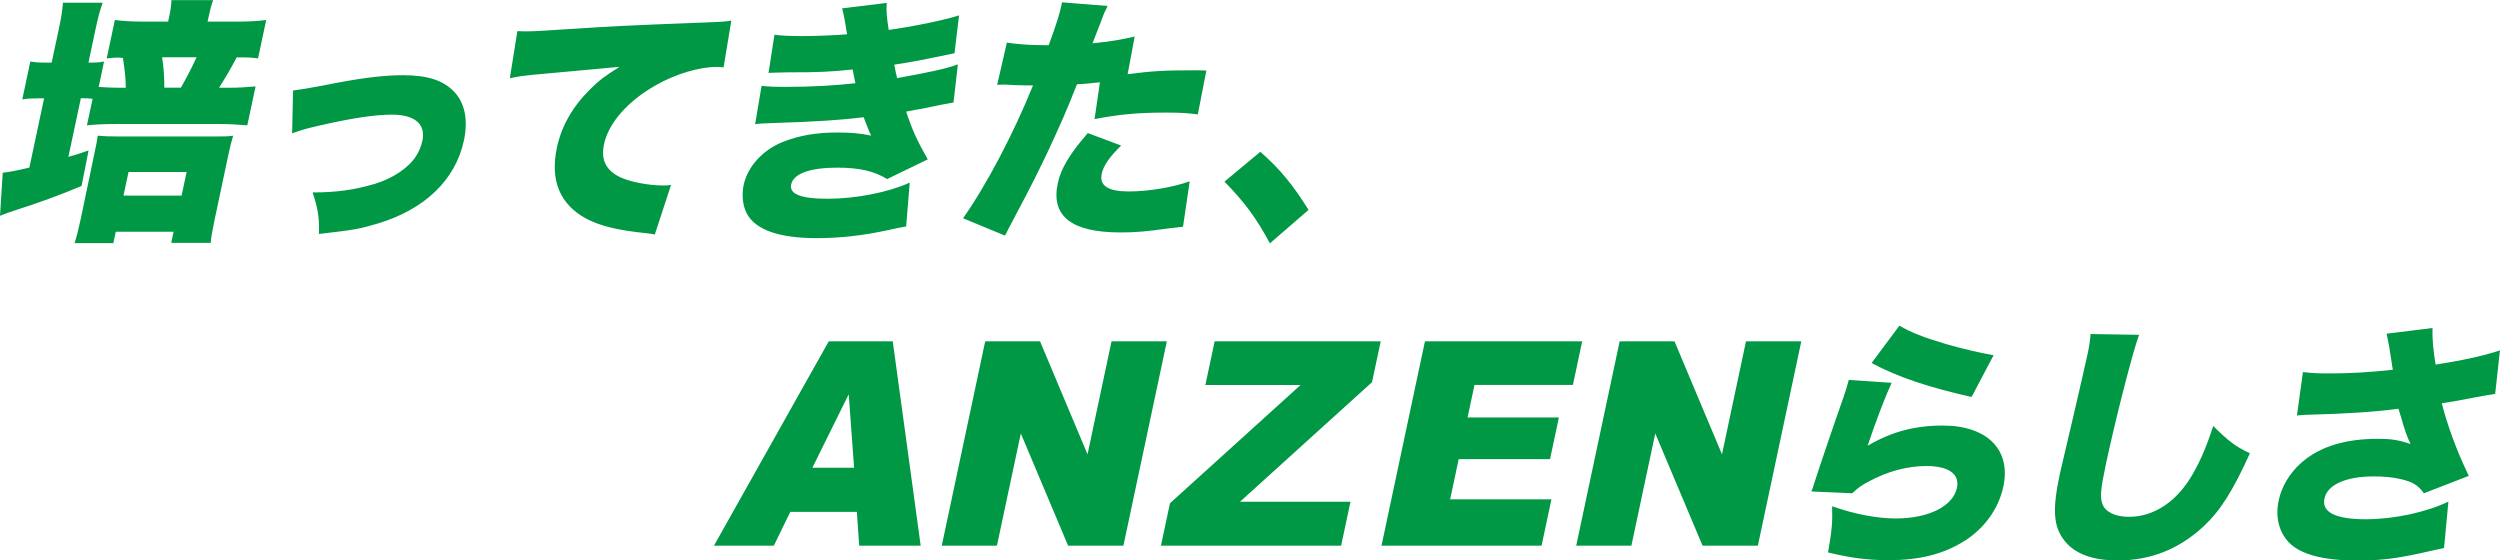 <svg xmlns="http://www.w3.org/2000/svg" viewBox="0 0 376.98 84.51"><path d="M13.97 14.9c-.54-.08-.88-.08-1.56-.08h-.22l-1.88 8.84c1.36-.39 1.6-.47 3.05-.98l-1.06 5.36c-3.54 1.49-6.37 2.5-10.15 3.72q-1 .31-2.15.78l.41-6.49c.96-.12 1.89-.27 4.02-.78l2.22-10.44h-.9c-1.05 0-1.65.04-2.39.16l1.21-5.71c.83.12 1.28.16 2.32.16h.9L8.8 4.71c.45-2.11.59-2.97.69-4.3h5.99c-.49 1.41-.67 2.11-1.13 4.26l-1.01 4.77c1.31 0 1.69-.04 2.35-.16l-.81 3.83c1.03.08 2 .12 3.12.12h.97c-.05-1.88-.1-2.15-.43-4.5-.26 0-.45 0-.59-.04h-.49c-.3 0-.61.04-1.37.12l1.23-5.79c1.24.16 2.64.24 4.4.24h3.63l.15-.7c.23-1.1.34-1.8.35-2.54h6.29c-.27.74-.44 1.37-.67 2.46l-.17.78h4.45c1.72 0 3.16-.08 4.39-.24l-1.23 5.79c-.76-.12-1.46-.16-3.22-.16-.7 1.37-1.82 3.29-2.66 4.58h1.5c1.46 0 2.75-.08 4.01-.2l-1.25 5.87c-1.44-.12-2.77-.2-4.3-.2H17.42c-1.53 0-3.42.08-4.31.2l.85-3.99zm3.12 21.76h-5.84c.35-1.13.58-2.03.94-3.72l1.96-9.39c.42-2 .5-2.35.58-3.09.84.08 1.66.12 3.23.12h13.96c1.98 0 2.43 0 3.24-.12-.24.78-.45 1.57-.76 3.05l-2 9.43c-.41 1.92-.54 2.7-.63 3.68h-5.95l.36-1.68h-8.72l-.37 1.72zm1.53-7.16h8.76l.76-3.56h-8.76l-.76 3.56zm8.66-16.28c.78-1.37 1.65-3.01 2.36-4.58h-5.2c.23 1.37.34 2.82.34 4.58h2.51zm16.91.43q1.34-.16 4.46-.74c5.4-1.1 9.05-1.57 12.09-1.57 3.67 0 6.02.74 7.68 2.43 1.66 1.68 2.2 4.26 1.54 7.39-1.27 5.98-5.93 10.44-13.04 12.56-2.76.82-3.46.94-8.83 1.56.07-2.43-.11-3.72-.95-6.26 3.52 0 6.37-.39 9.37-1.29 2.72-.82 5.12-2.43 6.25-4.22.44-.67.76-1.49.94-2.31.52-2.46-1.15-3.91-4.56-3.91-2.51 0-5.71.47-10.12 1.45-2.63.59-3.5.82-4.97 1.37l.14-6.45zm33.82-8.96c.63.04 1.12.04 1.41.04.97 0 2.34-.08 6.48-.35 5.92-.39 8.69-.55 20.2-.98 3.13-.12 3.48-.16 4.18-.31l-1.17 7.08c-.51-.08-.66-.08-1.03-.08-2.62 0-6.21 1.06-9.15 2.74-4.25 2.39-7.17 5.71-7.85 8.92-.47 2.23.21 3.76 2.12 4.81 1.37.78 4.42 1.41 6.85 1.41.37 0 .6 0 1.14-.08l-2.45 7.47c-.5-.12-.69-.12-1.34-.2-4.18-.43-6.85-1.06-9-2.19-3.96-2.15-5.48-5.75-4.42-10.72.69-3.25 2.36-6.18 5.06-8.84 1.24-1.25 2.3-2.03 4.38-3.33l-13.21 1.21c-1.49.16-1.88.2-3.33.51l1.14-7.12zm38.73.55c1.28.16 2.5.2 4.23.2 2.13 0 5.04-.12 6.76-.27-.33-2.15-.55-3.21-.74-3.91l6.72-.82c-.08 1.25 0 2.15.3 4.07 3.7-.51 8.28-1.45 10.61-2.19l-.69 5.71q-.74.16-2.89.59c-2.27.47-2.32.51-6.19 1.13.14.74.34 1.76.43 2.03 5.41-.98 7.3-1.41 9.16-2.07l-.66 5.75q-.89.12-4.8.94s-1.83.31-2.34.43c.94 2.82 1.65 4.38 3.26 7.2L133.77 27c-1.95-1.21-4.24-1.72-7.49-1.72-4.15 0-6.63.9-6.98 2.54-.31 1.45 1.49 2.15 5.46 2.15 4.3 0 9.11-.94 12.42-2.43l-.54 6.61q-.81.12-2.74.55c-3.73.82-7.26 1.21-10.74 1.21-5.69 0-9.24-1.25-10.55-3.72-.61-1.17-.79-2.78-.47-4.3.58-2.74 2.84-5.24 5.83-6.46 2.42-.98 5.06-1.45 8.32-1.45 1.98 0 3.46.12 5.07.47-.29-.59-.65-1.53-1.13-2.78-3.27.43-7.64.7-13.06.86-2.26.08-2.38.08-3.3.2l.97-5.79c1.06.12 1.76.16 3.82.16 3.59 0 7.23-.2 10.33-.55-.05-.31-.2-1.02-.42-2.07-3.37.35-5.11.43-9.86.43-1.69.04-1.96.04-2.82.08l.89-5.75zm53.3 5.95c3.66-.47 5.33-.59 10.04-.59.26 0 1.05 0 1.83.04l-1.29 6.61c-1.75-.23-2.79-.27-4.84-.27-4.12 0-6.82.23-10.73.98l.81-5.55c-1.84.2-2.3.23-3.47.31-1.42 3.68-2.71 6.57-4.62 10.64-1.67 3.44-2.08 4.3-4.76 9.35q-1 1.88-1.46 2.82l-6.33-2.62c3.54-5.01 7.62-12.79 10.55-20.03h-.6c-1.2 0-1.98-.04-3.57-.12h-.37c-.3 0-.45 0-.87.04l1.47-6.38c1.41.23 3.36.39 5.6.39h.71c1.15-3.13 1.62-4.66 1.88-5.87.02-.12.07-.31.12-.59l6.88.55c-.39.78-.59 1.17-.97 2.27-.09.23-.55 1.37-1.31 3.36 2.64-.27 4.19-.51 6.36-1.02l-1.06 5.67zm-.98 10.76c-1.8 1.76-2.67 3.05-2.93 4.26-.38 1.8.97 2.66 4.11 2.66 2.92 0 6.68-.63 9.16-1.53l-1.01 6.85c-.76.08-1.11.12-2.03.23-3.63.51-5.15.63-7.43.63-7.34 0-10.48-2.46-9.43-7.39.48-2.27 1.81-4.46 4.53-7.59l5.03 1.88zm20.99.94c3.03 2.66 4.95 5.05 7.27 8.76l-5.83 5.05c-2.01-3.76-3.75-6.14-6.85-9.31l5.41-4.5zm-60.84 54.3h-10.04l-2.48 5.09h-9.03l17.31-30.81h9.65l4.21 30.81h-9.27l-.35-5.09zm-.42-6.66l-.81-11.08-5.48 11.08h6.29zm19.78-19.06h8.26l7.16 17.04 3.62-17.04h8.34l-6.55 30.81h-8.34l-7.13-16.92-3.6 16.92h-8.32l6.55-30.81zm34.59 0h25.04l-1.31 6.16-19.91 18.03h16.66l-1.41 6.62h-27.17l1.36-6.39 19.7-17.84h-14.36l1.4-6.58zm31.71 0h23.71l-1.4 6.58h-14.84l-1.04 4.9h13.77l-1.34 6.28h-13.77l-1.29 6.07h15.27l-1.48 6.98h-24.14l6.55-30.81zm29.37 0h8.26l7.16 17.04 3.62-17.04h8.34l-6.55 30.81h-8.34l-7.13-16.92-3.6 16.92h-8.32l6.55-30.81zm41.01 6.24c-.97 2.11-2.39 5.79-3.63 9.51 3.59-2.11 7.09-3.05 11.35-3.05 6.66 0 10.31 3.64 9.12 9.19-.71 3.36-2.89 6.38-5.99 8.29-3.1 1.92-6.7 2.82-11.3 2.82-3.07 0-5.66-.31-9.15-1.17.58-3.25.69-4.5.62-6.96 3.45 1.21 6.8 1.84 9.6 1.84 4.94 0 8.63-1.84 9.22-4.62.44-2.07-1.25-3.29-4.62-3.29-2.81 0-5.82.78-8.7 2.35-1.09.55-1.54.9-2.47 1.76l-6.16-.27c.15-.35.16-.39.28-.78.59-1.88 2.7-8.14 4.6-13.54.29-.86.5-1.49.76-2.5l6.46.43zm1.16-8.61c1.62.98 3.7 1.8 7.04 2.78 2.4.7 5.46 1.41 7.17 1.68l-3.32 6.3c-6.47-1.45-11.15-3.01-15.08-5.12l4.19-5.63zm36.15 1.37c-.94 2.46-3.6 12.91-4.99 19.44-.83 3.91-.93 5.09-.52 6.14.46 1.17 1.92 1.88 3.98 1.88 3.86 0 7.36-2.39 9.71-6.61 1.2-2.11 2.05-4.19 3-7.08 2.29 2.27 3.35 3.09 5.53 4.11-2.67 5.87-4.51 8.72-7.08 11.11-3.67 3.36-7.92 5.05-12.83 5.05-3.82 0-6.45-.98-8.05-2.97-1.68-2.15-1.86-4.66-.69-10.13q.22-1.02 2.08-8.88c.91-3.95 1.78-7.67 2.1-9.19.26-1.21.35-1.84.44-2.97l7.31.12zm24.71 5.64c1.39.16 2.28.2 4.08.2 2.88 0 5.83-.16 9.47-.55-.09-.47-.08-.51-.24-1.53-.26-1.76-.45-2.82-.7-3.91l6.92-.86c-.06 1.53.12 3.48.47 5.52 4.18-.66 7.28-1.33 9.7-2.15l-.72 6.57q-1.12.16-3.19.55c-1.76.35-3.31.63-4.86.86.86 3.36 2.18 7 4.07 10.95l-6.77 2.62c-.87-1.21-1.66-1.72-3.55-2.15-1.21-.27-2.46-.39-4.03-.39-4.19 0-6.97 1.25-7.41 3.33-.44 2.07 1.66 3.13 6.22 3.13 4.27 0 9.13-1.06 12.47-2.66l-.66 7c-.71.16-1.02.2-1.81.39-5.08 1.17-7.43 1.49-11.28 1.49-5.09 0-8.49-.9-10.28-2.7-1.53-1.6-2.1-3.87-1.56-6.38.44-2.07 1.66-4.11 3.37-5.63 2.72-2.43 6.61-3.64 11.55-3.64 2.02 0 3.11.16 4.96.78-.47-.94-.92-2.19-1.45-4.11-.2-.63-.25-.78-.38-1.21-3.32.47-8.21.78-13.37.9-1.06.04-1.24.04-1.93.12l.9-6.53z" fill="#009844"/></svg>
